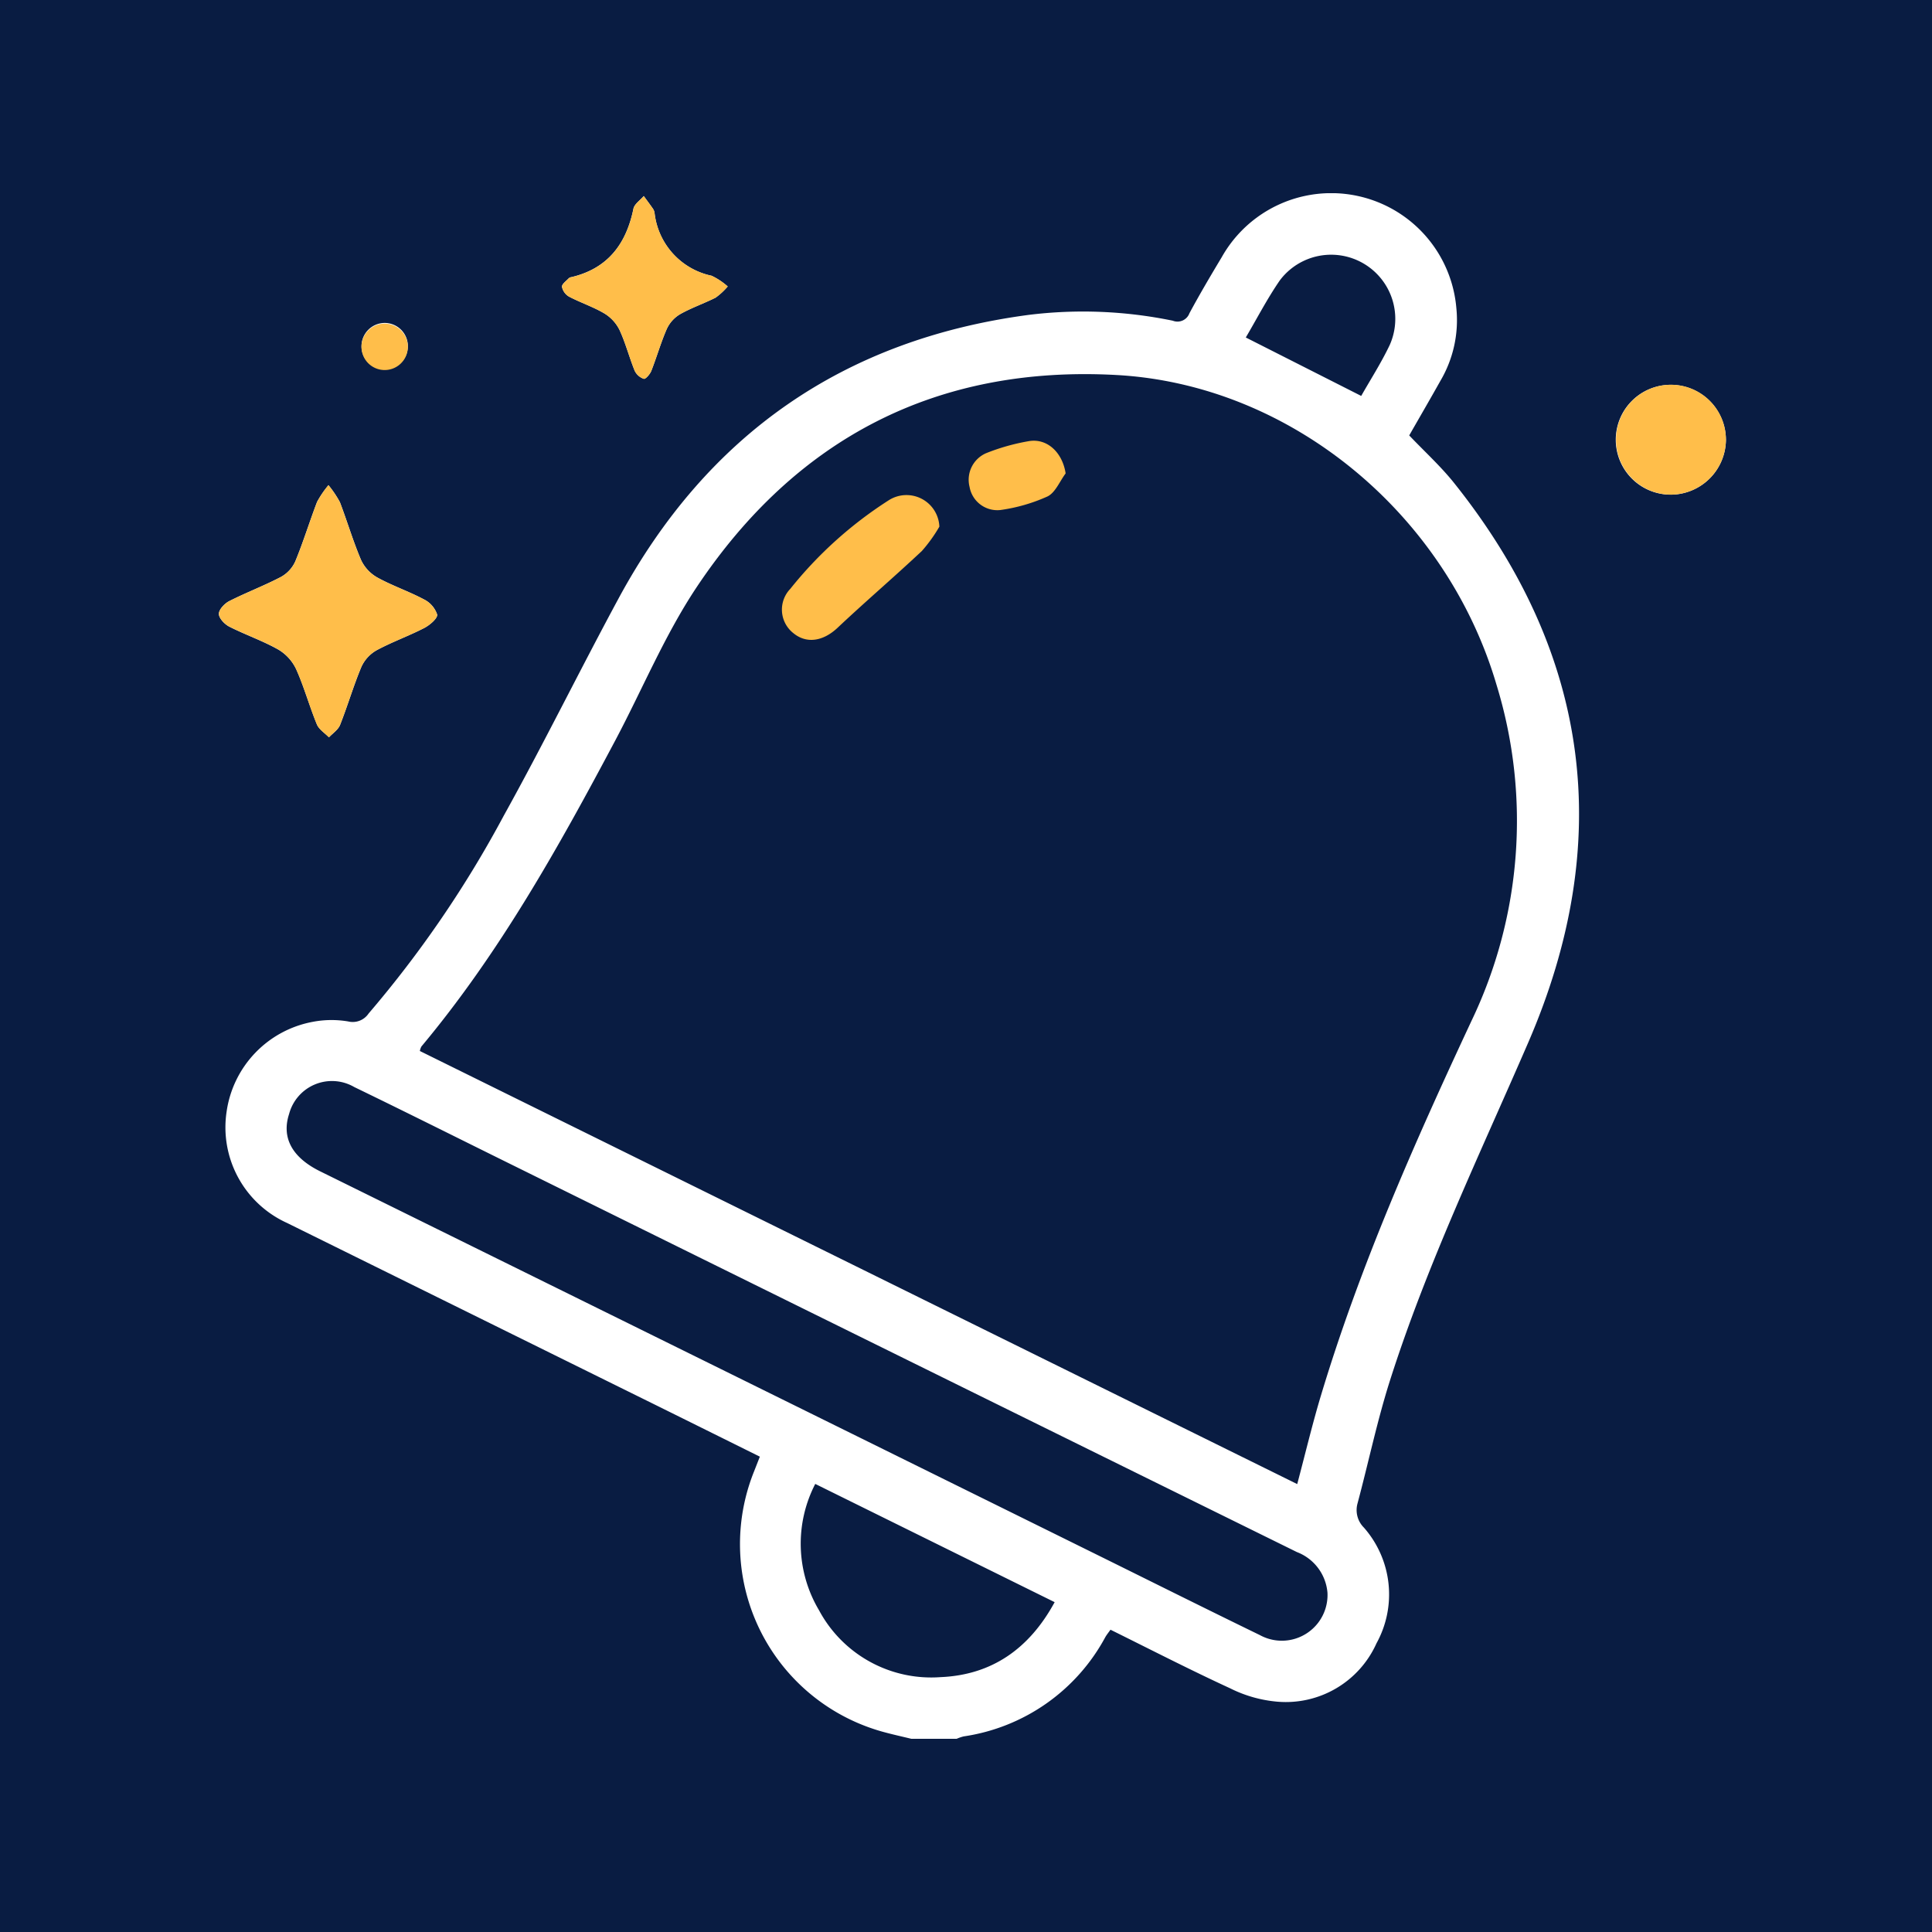 <svg xmlns="http://www.w3.org/2000/svg" xmlns:xlink="http://www.w3.org/1999/xlink" width="150" height="150" viewBox="0 0 150 150">
  <defs>
    <clipPath id="clip-path">
      <rect id="Rectangle_173" data-name="Rectangle 173" width="117" height="120" fill="none"/>
    </clipPath>
  </defs>
  <g id="Group_187" data-name="Group 187" transform="translate(-886 -1300)">
    <rect id="Rectangle_167" data-name="Rectangle 167" width="150" height="150" transform="translate(886 1300)" fill="#091c42"/>
    <g id="Group_186" data-name="Group 186" transform="translate(903 1315)">
      <g id="Group_185" data-name="Group 185" clip-path="url(#clip-path)">
        <path id="Path_1213" data-name="Path 1213" d="M8.5,23.161a7.779,7.779,0,0,0-.886,1.3c-.584,1.528-1.063,3.1-1.687,4.609a2.6,2.6,0,0,1-1.115,1.213c-1.309.686-2.7,1.211-4.021,1.881-.36.183-.8.652-.8.987s.439.8.8.987c1.249.635,2.591,1.095,3.808,1.78A3.518,3.518,0,0,1,6,37.457c.618,1.384,1.022,2.862,1.6,4.266.163.4.619.678.94,1.013.3-.32.716-.59.865-.967.587-1.485,1.035-3.026,1.652-4.5a2.829,2.829,0,0,1,1.183-1.293c1.2-.647,2.493-1.107,3.7-1.73.428-.221,1.051-.751,1-1.046a2.029,2.029,0,0,0-1.034-1.178c-1.167-.621-2.437-1.05-3.594-1.686a3.048,3.048,0,0,1-1.271-1.352c-.627-1.466-1.079-3.006-1.648-4.5a8.183,8.183,0,0,0-.89-1.326M39.5,7.732A5.272,5.272,0,0,0,38.25,6.9a5.626,5.626,0,0,1-4.433-4.891.83.83,0,0,0-.13-.323c-.228-.33-.47-.651-.707-.975-.275.326-.722.616-.8.982-.56,2.733-1.984,4.637-4.8,5.309a.439.439,0,0,0-.215.084c-.2.217-.553.463-.534.669a1.14,1.14,0,0,0,.547.764c.894.468,1.87.79,2.735,1.3A3.11,3.11,0,0,1,31.1,11.108c.472,1.019.754,2.124,1.178,3.168a1.213,1.213,0,0,0,.71.626c.131.037.478-.359.579-.616.426-1.085.744-2.215,1.213-3.28a2.588,2.588,0,0,1,1.034-1.129c.877-.494,1.845-.825,2.747-1.279a5.281,5.281,0,0,0,.938-.866M117,19.593a4.278,4.278,0,0,0-4.263-4.227,4.265,4.265,0,1,0,.065,8.529,4.3,4.3,0,0,0,4.2-4.3M11.067,12.331a1.8,1.8,0,1,0,1.8-1.768,1.809,1.809,0,0,0-1.8,1.768" transform="translate(0 -0.49)" fill="#fff"/>
        <path id="Path_1214" data-name="Path 1214" d="M54.871,120c-.752-.184-1.509-.348-2.254-.556a15.12,15.12,0,0,1-9.965-20.179c.143-.359.282-.718.46-1.17-3.064-1.519-6.093-3.024-9.125-4.521Q20.2,86.764,6.413,79.955a8.148,8.148,0,0,1-4.705-8.626,8.28,8.28,0,0,1,6.658-6.988,7.754,7.754,0,0,1,2.786-.036,1.484,1.484,0,0,0,1.583-.616,85.959,85.959,0,0,0,10.483-15.34c3.084-5.555,5.888-11.264,8.908-16.856C39,18.755,49.625,11.353,63.989,9.447A34.45,34.45,0,0,1,75.174,9.9a.988.988,0,0,0,1.289-.577c.795-1.476,1.648-2.922,2.512-4.36A9.751,9.751,0,0,1,97.189,8.932a9.279,9.279,0,0,1-1.234,5.627c-.8,1.428-1.622,2.84-2.427,4.247,1.19,1.252,2.441,2.388,3.483,3.691,10.647,13.32,12.48,27.919,5.752,43.458-3.749,8.658-7.836,17.169-10.712,26.174-1.006,3.148-1.679,6.4-2.537,9.6a1.921,1.921,0,0,0,.5,1.877,7.859,7.859,0,0,1,.974,8.979,7.716,7.716,0,0,1-7.683,4.535,10.121,10.121,0,0,1-3.67-1.035c-3.111-1.433-6.159-3-9.3-4.555-.148.211-.289.382-.4.573a14.956,14.956,0,0,1-11,7.711,3.43,3.43,0,0,0-.548.188Zm29.962-19.776c.645-2.426,1.175-4.662,1.836-6.859,3.018-10.035,7.247-19.584,11.672-29.059a35.947,35.947,0,0,0,1.97-26.123C96.392,24.846,84.3,14.857,70.8,14.116,56.839,13.35,45.915,19.027,38.2,30.595,35.731,34.3,34,38.5,31.9,42.463c-4.414,8.313-8.994,16.523-15.065,23.787a1.242,1.242,0,0,0-.121.349l68.12,33.625m2.348,8.44a3.707,3.707,0,0,0-2.375-3.162Q54.08,90.361,23.367,75.189C19.454,73.257,15.552,71.3,11.625,69.4a3.443,3.443,0,0,0-5.063,2.091c-.6,1.843.236,3.374,2.4,4.445Q38.9,90.7,68.826,105.482c4.368,2.157,8.726,4.335,13.107,6.466a3.548,3.548,0,0,0,5.249-3.284M66,109.391l-18.587-9.18a10.108,10.108,0,0,0,.294,9.811,9.878,9.878,0,0,0,9.439,5.19c3.964-.168,6.878-2.19,8.854-5.821m23.8-93.649c.7-1.238,1.547-2.553,2.213-3.953A4.98,4.98,0,0,0,83.48,6.772c-.989,1.434-1.794,3-2.64,4.43l8.966,4.54" transform="translate(-1.117 0)" fill="#fff"/>
        <path id="Path_1215" data-name="Path 1215" d="M8.5,72.4a8.21,8.21,0,0,1,.89,1.326c.569,1.492,1.021,3.032,1.648,4.5a3.048,3.048,0,0,0,1.271,1.352c1.157.636,2.427,1.065,3.594,1.686a2.028,2.028,0,0,1,1.034,1.178c.048.295-.576.826-1,1.046-1.21.624-2.507,1.084-3.7,1.73a2.829,2.829,0,0,0-1.183,1.293c-.617,1.471-1.064,3.012-1.652,4.5-.149.377-.569.648-.865.967-.321-.334-.777-.614-.94-1.013-.576-1.4-.979-2.883-1.6-4.266a3.52,3.52,0,0,0-1.389-1.541C3.391,84.472,2.05,84.012.8,83.377c-.361-.184-.8-.649-.8-.987s.436-.8.8-.987c1.319-.669,2.711-1.194,4.02-1.881a2.6,2.6,0,0,0,1.115-1.213c.623-1.511,1.1-3.08,1.687-4.609A7.792,7.792,0,0,1,8.5,72.4" transform="translate(0 -49.731)" fill="#ffbe4a"/>
        <path id="Path_1216" data-name="Path 1216" d="M97.964,7.732a5.292,5.292,0,0,1-.938.866c-.9.454-1.869.785-2.747,1.279a2.588,2.588,0,0,0-1.034,1.129c-.469,1.065-.787,2.195-1.213,3.28-.1.258-.449.653-.579.616a1.213,1.213,0,0,1-.71-.626c-.424-1.044-.706-2.149-1.178-3.168a3.112,3.112,0,0,0-1.182-1.284c-.865-.512-1.841-.834-2.735-1.3a1.14,1.14,0,0,1-.548-.764c-.019-.206.335-.452.534-.669a.439.439,0,0,1,.215-.084c2.814-.673,4.239-2.577,4.8-5.309.075-.366.522-.657.8-.982.237.324.478.645.707.975a.825.825,0,0,1,.13.323A5.626,5.626,0,0,0,96.715,6.9a5.266,5.266,0,0,1,1.249.829" transform="translate(-58.465 -0.49)" fill="#ffbe4a"/>
        <path id="Path_1217" data-name="Path 1217" d="M355.167,51.733a4.3,4.3,0,0,1-4.2,4.3,4.265,4.265,0,1,1,4.2-4.3" transform="translate(-238.167 -32.631)" fill="#ffbe4a"/>
        <path id="Path_1218" data-name="Path 1218" d="M35.358,33.938a1.8,1.8,0,1,1,1.8,1.889,1.8,1.8,0,0,1-1.8-1.889" transform="translate(-24.291 -22.097)" fill="#ffbe4a"/>
        <path id="Path_1219" data-name="Path 1219" d="M151.875,77.27a11.705,11.705,0,0,1-1.355,1.885c-2.152,2.02-4.4,3.941-6.546,5.964-1.108,1.043-2.4,1.273-3.44.412A2.322,2.322,0,0,1,140.3,82.1a31.5,31.5,0,0,1,7.615-6.861,2.556,2.556,0,0,1,3.962,2.034" transform="translate(-95.944 -51.379)" fill="#ffbe4a"/>
        <path id="Path_1220" data-name="Path 1220" d="M193.52,63.913c-.463.617-.8,1.5-1.417,1.793a13.336,13.336,0,0,1-3.664,1.052,2.191,2.191,0,0,1-2.379-1.8,2.25,2.25,0,0,1,1.274-2.61,16.4,16.4,0,0,1,3.349-.943c1.425-.228,2.592.9,2.837,2.507" transform="translate(-127.784 -42.158)" fill="#ffbe4a"/>
      </g>
    </g>
  </g>
</svg>

